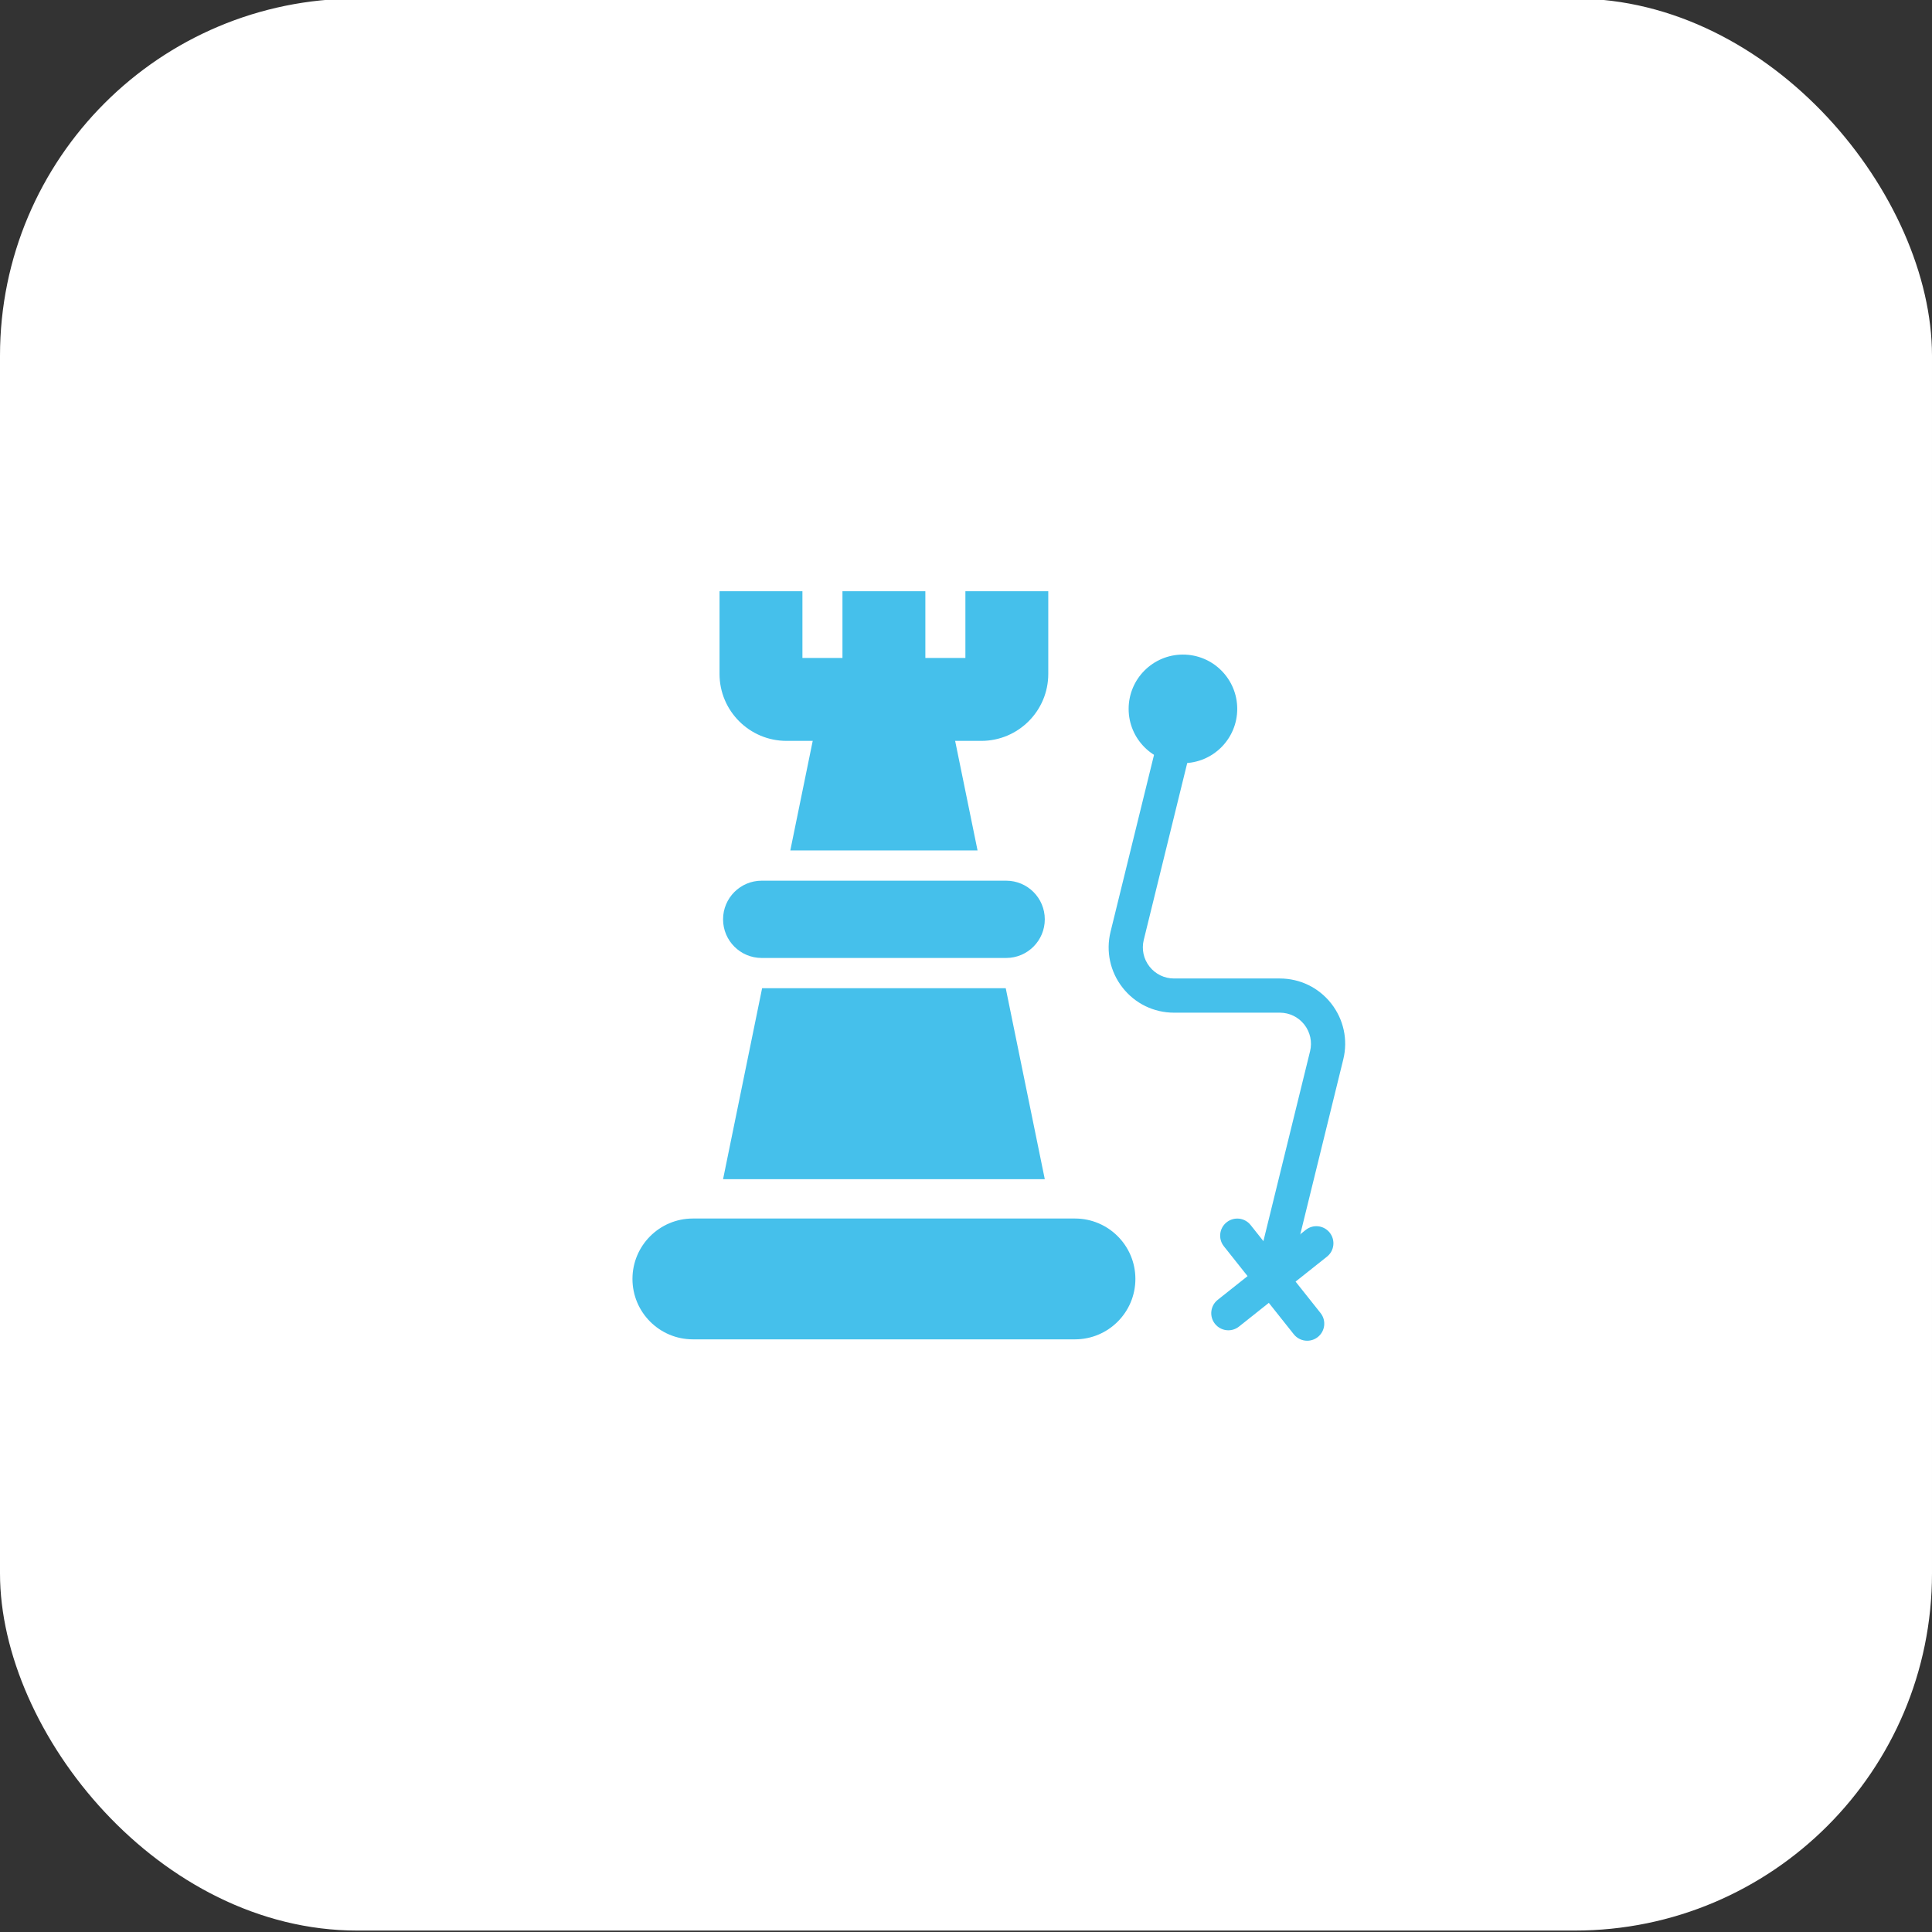 <svg xmlns="http://www.w3.org/2000/svg" id="Layer_1" viewBox="0 0 512 512"><rect x="0" y="0" width="512" height="512" fill="#333333" stroke="none"/><defs><style>      .cls-1 {        fill: #fff;      }      .cls-2 {        fill: #45c0eb;      }    </style></defs><rect class="cls-1" x="0" y="-.38" width="512" height="512" rx="94.65" ry="94.65"></rect><g><g><path class="cls-2" d="M255.84,156.69v17.68h-10.61v-17.68h-21.97v17.68h-10.61v-17.68h-21.97v21.9c0,9.8,7.95,17.75,17.75,17.75h51.62c9.8,0,17.75-7.95,17.75-17.75v-21.9h-21.97Z"></path><g><polygon class="cls-2" points="201.97 261.88 191.62 312.5 234.25 312.5 234.25 312.5 276.88 312.5 266.53 261.88 201.97 261.88"></polygon><polygon class="cls-2" points="259.06 225.37 251.56 188.71 234.25 188.71 216.94 188.71 209.44 225.37 259.06 225.37"></polygon></g><path class="cls-2" d="M266.64,233.39h-64.78c-5.65,0-10.24,4.58-10.24,10.24s4.58,10.24,10.24,10.24h64.78c5.65,0,10.24-4.58,10.24-10.24s-4.58-10.24-10.24-10.24Z"></path><path class="cls-2" d="M284.88,322.92h-101.26c-8.84,0-16.01,7.17-16.01,16.01s7.17,16.01,16.01,16.01h101.26c8.84,0,16.01-7.17,16.01-16.01s-7.17-16.01-16.01-16.01Z"></path></g><path class="cls-2" d="M337.76,340.44c-.36,0-.72-.04-1.08-.13-2.43-.6-3.92-3.05-3.32-5.48l13.82-56.23c.61-2.48.05-5.06-1.52-7.07-1.58-2.01-3.95-3.16-6.5-3.16h-28.03c-5.36,0-10.33-2.42-13.63-6.63s-4.47-9.62-3.19-14.82l14.78-60.14c.6-2.43,3.05-3.92,5.48-3.32,2.43.6,3.92,3.05,3.32,5.48l-14.78,60.14c-.61,2.48-.06,5.06,1.52,7.07,1.58,2.01,3.95,3.16,6.5,3.16h28.03c5.36,0,10.32,2.42,13.63,6.63,3.3,4.22,4.47,9.62,3.19,14.82l-13.82,56.23c-.51,2.07-2.36,3.45-4.4,3.45Z"></path><circle class="cls-2" cx="313.49" cy="187.86" r="14.39"></circle><g><path class="cls-2" d="M346.42,355.31c-1.33,0-2.66-.59-3.55-1.71l-18.53-23.32c-1.56-1.96-1.23-4.81.73-6.36,1.96-1.56,4.81-1.23,6.36.73l18.53,23.32c1.56,1.96,1.23,4.81-.73,6.36-.83.66-1.83.98-2.82.98Z"></path><path class="cls-2" d="M325.53,352.54c-1.33,0-2.66-.59-3.55-1.71-1.56-1.96-1.23-4.81.73-6.36l23.32-18.53c1.96-1.56,4.81-1.23,6.36.73s1.23,4.81-.73,6.36l-23.32,18.53c-.83.66-1.83.98-2.82.98Z"></path></g></g></svg>